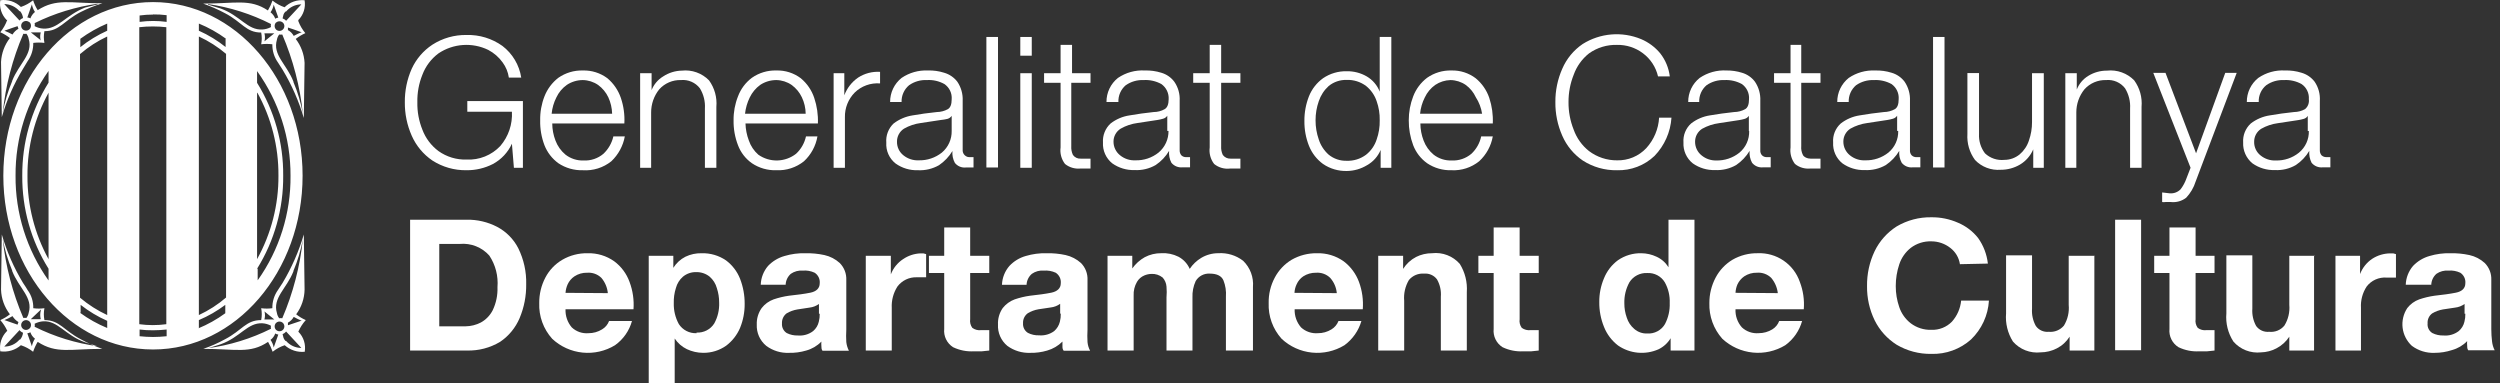 <?xml version="1.0" encoding="UTF-8"?>
<svg xmlns="http://www.w3.org/2000/svg" width="326" height="50" viewBox="0 0 326 50" fill="none">
  <rect x="0" y="0" width="326" height="50" fill="#333333" stroke="none"/>
  <path fill-rule="evenodd" clip-rule="evenodd" d="M53.516 45.709H60.887C62.407 45.751 63.907 45.358 65.21 44.578C66.343 43.813 67.229 42.737 67.759 41.479C68.345 40.084 68.636 38.583 68.616 37.071C68.658 35.441 68.302 33.826 67.58 32.364C66.972 31.178 66.012 30.207 64.831 29.583C63.602 28.944 62.233 28.623 60.847 28.65H53.477V45.709H53.516ZM57.281 31.808H59.951C60.67 31.741 61.395 31.844 62.067 32.11C62.739 32.376 63.338 32.796 63.815 33.337C64.618 34.551 64.989 35.998 64.871 37.448C64.911 38.483 64.699 39.511 64.253 40.447C63.909 41.126 63.368 41.687 62.7 42.055C62.084 42.374 61.401 42.544 60.708 42.552H57.281V31.808Z" fill="white"></path>
  <path fill-rule="evenodd" clip-rule="evenodd" d="M82.608 40.331C82.696 39.116 82.519 37.896 82.09 36.756C81.704 35.687 81.011 34.755 80.098 34.075C79.082 33.354 77.858 32.985 76.612 33.022C75.459 33.002 74.322 33.297 73.325 33.876C72.383 34.428 71.617 35.233 71.114 36.2C70.578 37.223 70.304 38.362 70.317 39.516C70.251 41.232 70.858 42.907 72.011 44.183C73.096 45.196 74.484 45.827 75.963 45.977C77.442 46.128 78.93 45.791 80.198 45.017C81.277 44.249 82.057 43.134 82.409 41.86H79.421C79.252 42.319 78.928 42.705 78.505 42.952C77.973 43.282 77.358 43.454 76.732 43.449C76.337 43.483 75.939 43.433 75.565 43.303C75.191 43.173 74.849 42.965 74.561 42.694C74 42.036 73.709 41.193 73.744 40.331H82.608ZM73.744 38.186C73.77 37.801 73.865 37.425 74.023 37.074C74.215 36.656 74.518 36.299 74.899 36.041C75.394 35.713 75.979 35.547 76.572 35.564C76.912 35.538 77.253 35.584 77.573 35.701C77.892 35.817 78.183 36.001 78.425 36.239C78.9 36.801 79.192 37.494 79.262 38.225L73.744 38.186Z" fill="white"></path>
  <path fill-rule="evenodd" clip-rule="evenodd" d="M84.594 50.002H87.98V44.143C88.376 44.742 88.927 45.222 89.574 45.533C90.235 45.843 90.955 46.006 91.685 46.01C92.762 46.023 93.815 45.697 94.693 45.077C95.492 44.474 96.117 43.673 96.506 42.753C96.91 41.763 97.113 40.704 97.104 39.635C97.113 38.515 96.91 37.403 96.506 36.358C96.131 35.403 95.496 34.571 94.673 33.955C93.737 33.315 92.621 32.989 91.486 33.022C90.756 33.006 90.032 33.162 89.375 33.479C88.727 33.809 88.183 34.311 87.801 34.928V33.359H84.594V50.002ZM90.829 43.448C90.373 43.468 89.919 43.369 89.514 43.16C89.108 42.951 88.765 42.639 88.518 42.257C88.063 41.423 87.836 40.485 87.861 39.536C87.84 38.863 87.935 38.191 88.14 37.55C88.291 36.98 88.61 36.468 89.056 36.08C89.547 35.673 90.171 35.461 90.809 35.484C91.439 35.473 92.053 35.684 92.542 36.08C92.994 36.474 93.32 36.992 93.478 37.57C93.679 38.178 93.78 38.816 93.777 39.456C93.817 40.404 93.597 41.345 93.139 42.177C92.896 42.563 92.553 42.877 92.147 43.086C91.74 43.295 91.285 43.393 90.829 43.369V43.448Z" fill="white"></path>
  <path fill-rule="evenodd" clip-rule="evenodd" d="M106.891 40.907C106.901 41.261 106.861 41.616 106.771 41.959C106.663 42.432 106.405 42.857 106.034 43.171C105.466 43.605 104.755 43.811 104.042 43.747C103.538 43.764 103.038 43.655 102.588 43.429C102.38 43.296 102.213 43.109 102.105 42.889C101.996 42.668 101.949 42.422 101.97 42.178C101.954 41.927 102.001 41.676 102.105 41.448C102.209 41.219 102.368 41.02 102.568 40.867C103.003 40.609 103.483 40.434 103.982 40.351L105.556 40.112C106.002 40.063 106.428 39.899 106.791 39.636V40.907H106.891ZM102.448 37.133C102.457 36.861 102.522 36.594 102.638 36.348C102.755 36.102 102.921 35.883 103.126 35.703C103.586 35.387 104.142 35.239 104.699 35.286C105.226 35.242 105.756 35.338 106.233 35.564C106.461 35.713 106.643 35.922 106.759 36.167C106.875 36.412 106.92 36.685 106.891 36.955C106.891 37.59 106.452 38.007 105.676 38.166C104.899 38.325 103.962 38.444 102.867 38.563C102.189 38.66 101.522 38.819 100.875 39.04C100.259 39.263 99.721 39.655 99.321 40.172C98.879 40.798 98.655 41.551 98.683 42.317C98.659 42.844 98.757 43.37 98.971 43.852C99.186 44.335 99.51 44.761 99.919 45.097C100.773 45.734 101.821 46.057 102.887 46.011C103.641 46.029 104.394 45.928 105.118 45.713C105.876 45.509 106.564 45.104 107.11 44.541C107.091 44.739 107.091 44.939 107.11 45.137C107.11 45.335 107.11 45.534 107.249 45.733H110.695C110.516 45.378 110.401 44.995 110.357 44.601C110.325 44.065 110.325 43.528 110.357 42.992V36.518C110.376 36.108 110.31 35.699 110.163 35.316C110.015 34.933 109.79 34.585 109.5 34.293C108.938 33.782 108.251 33.426 107.508 33.261C106.684 33.083 105.841 33.003 104.998 33.022C104.088 32.999 103.181 33.12 102.309 33.38C101.489 33.61 100.745 34.056 100.158 34.671C99.567 35.359 99.229 36.228 99.201 37.133H102.448Z" fill="white"></path>
  <path d="M112.898 45.71H116.285V40.149C116.235 39.168 116.493 38.197 117.022 37.368C117.313 36.977 117.696 36.662 118.136 36.451C118.577 36.239 119.063 36.139 119.552 36.157H120.209H120.767V33.138L120.408 33.039H120.03C119.217 33.074 118.43 33.335 117.759 33.794C117.031 34.272 116.474 34.967 116.165 35.78V33.357H112.898V45.71Z" fill="white"></path>
  <path d="M126.511 29.664H123.125V33.358H121.133V35.602H123.125V42.891C123.077 43.356 123.16 43.825 123.364 44.245C123.568 44.666 123.885 45.022 124.28 45.274C125.129 45.681 126.069 45.866 127.009 45.81H128.045L129.001 45.711V43.05H128.463H127.946C127.536 43.105 127.121 42.998 126.79 42.752C126.551 42.426 126.451 42.019 126.511 41.62V35.602H129.001V33.358H126.511V29.664Z" fill="white"></path>
  <path fill-rule="evenodd" clip-rule="evenodd" d="M138.325 40.907C138.335 41.262 138.295 41.616 138.206 41.96C138.09 42.429 137.833 42.852 137.469 43.171C136.901 43.59 136.2 43.788 135.496 43.727C134.993 43.746 134.492 43.637 134.042 43.409C133.831 43.279 133.66 43.093 133.548 42.873C133.435 42.652 133.386 42.405 133.405 42.158C133.389 41.906 133.438 41.653 133.546 41.424C133.654 41.195 133.817 40.997 134.022 40.847C134.451 40.59 134.924 40.414 135.417 40.331L137.01 40.093C137.457 40.043 137.882 39.879 138.245 39.616V40.887L138.325 40.907ZM133.863 37.134C133.874 36.86 133.942 36.592 134.062 36.346C134.182 36.1 134.351 35.881 134.56 35.704C135.013 35.387 135.563 35.239 136.114 35.287C136.647 35.245 137.182 35.34 137.668 35.565C137.895 35.713 138.077 35.922 138.193 36.167C138.309 36.413 138.355 36.685 138.325 36.955C138.325 37.59 137.867 38.008 137.09 38.166C136.313 38.325 135.377 38.444 134.301 38.564C133.624 38.659 132.957 38.819 132.309 39.04C131.697 39.267 131.159 39.659 130.755 40.172C130.32 40.801 130.103 41.554 130.138 42.317C130.109 42.843 130.204 43.368 130.415 43.851C130.626 44.334 130.947 44.761 131.353 45.097C132.216 45.731 133.27 46.053 134.341 46.011C135.089 46.027 135.835 45.926 136.552 45.713C137.306 45.499 137.992 45.095 138.544 44.541C138.544 44.74 138.544 44.938 138.544 45.137C138.544 45.336 138.544 45.534 138.704 45.733H142.15C141.961 45.382 141.846 44.997 141.811 44.601C141.779 44.065 141.779 43.528 141.811 42.992V36.518C141.831 36.108 141.765 35.699 141.617 35.316C141.47 34.933 141.244 34.585 140.955 34.294C140.39 33.785 139.704 33.429 138.963 33.261C138.145 33.083 137.309 33.002 136.473 33.023C135.556 32.998 134.642 33.119 133.763 33.38C132.949 33.61 132.212 34.056 131.632 34.671C131.034 35.356 130.689 36.226 130.656 37.134H133.863Z" fill="white"></path>
  <path d="M144.422 45.708H147.828V38.559C147.794 37.926 147.946 37.298 148.266 36.751C148.485 36.377 148.821 36.084 149.223 35.917C149.507 35.797 149.811 35.73 150.119 35.718C150.659 35.684 151.193 35.855 151.613 36.195C151.903 36.521 152.078 36.932 152.111 37.367C152.152 37.843 152.152 38.321 152.111 38.797V45.708H155.498V38.797C155.466 38.059 155.61 37.324 155.916 36.652C156.104 36.334 156.376 36.075 156.704 35.903C157.031 35.731 157.399 35.654 157.768 35.679C158.705 35.679 159.302 35.997 159.541 36.572C159.804 37.242 159.913 37.961 159.86 38.678V45.708H163.386V37.426C163.439 36.799 163.353 36.167 163.132 35.576C162.912 34.986 162.563 34.451 162.111 34.011C161.186 33.296 160.032 32.943 158.864 33.018C158.078 33.016 157.306 33.229 156.633 33.633C156.035 33.993 155.524 34.482 155.139 35.063C154.842 34.382 154.323 33.822 153.665 33.474C152.974 33.13 152.205 32.972 151.434 33.018C150.685 33.009 149.946 33.187 149.282 33.534C148.635 33.897 148.077 34.399 147.649 35.004V33.355H144.422V45.708Z" fill="white"></path>
  <path fill-rule="evenodd" clip-rule="evenodd" d="M177.706 40.331C177.799 39.117 177.63 37.898 177.208 36.756C176.813 35.691 176.122 34.761 175.216 34.075C174.2 33.354 172.976 32.985 171.729 33.022C170.57 33.005 169.428 33.3 168.423 33.876C167.494 34.438 166.737 35.241 166.231 36.2C165.686 37.219 165.412 38.361 165.435 39.516C165.368 41.232 165.975 42.907 167.128 44.183C168.213 45.196 169.601 45.827 171.08 45.977C172.559 46.128 174.047 45.791 175.315 45.017C176.382 44.238 177.16 43.127 177.526 41.86H174.538C174.362 42.315 174.04 42.699 173.622 42.952C173.09 43.282 172.475 43.454 171.849 43.449C171.451 43.48 171.051 43.43 170.674 43.3C170.297 43.17 169.951 42.964 169.658 42.694C169.09 42.039 168.792 41.195 168.821 40.331H177.706ZM168.801 38.186C168.818 37.8 168.913 37.422 169.08 37.074C169.264 36.657 169.561 36.3 169.937 36.041C170.434 35.719 171.017 35.553 171.61 35.564C171.949 35.538 172.29 35.584 172.61 35.701C172.93 35.817 173.22 36.001 173.463 36.239C173.953 36.794 174.253 37.489 174.319 38.225L168.801 38.186Z" fill="white"></path>
  <path d="M179.719 45.709H183.105V39.215C183.024 38.273 183.24 37.329 183.723 36.514C183.963 36.225 184.269 35.998 184.616 35.853C184.963 35.708 185.34 35.649 185.715 35.68C186.035 35.652 186.357 35.707 186.651 35.839C186.944 35.971 187.198 36.176 187.388 36.435C187.776 37.123 187.95 37.912 187.886 38.699V45.709H191.273V38.083C191.362 36.793 191.041 35.508 190.356 34.409C189.913 33.904 189.353 33.514 188.725 33.272C188.097 33.029 187.42 32.943 186.751 33.019C186.017 33.016 185.294 33.186 184.639 33.516C183.955 33.878 183.379 34.412 182.966 35.065V33.357H179.719V45.709Z" fill="white"></path>
  <path d="M198.16 29.664H194.773V33.358H192.781V35.602H194.773V42.891C194.725 43.356 194.808 43.825 195.012 44.245C195.216 44.666 195.533 45.022 195.929 45.274C196.778 45.681 197.717 45.866 198.658 45.81H199.694L200.65 45.711V43.05H200.112H199.594C199.185 43.101 198.771 42.995 198.439 42.752C198.199 42.426 198.099 42.019 198.16 41.62V35.602H200.65V33.358H198.16V29.664Z" fill="white"></path>
  <path fill-rule="evenodd" clip-rule="evenodd" d="M217.731 45.712H220.958V28.652H217.571V34.849C217.201 34.248 216.66 33.771 216.018 33.478C215.395 33.183 214.715 33.027 214.026 33.022C212.938 32.998 211.872 33.318 210.978 33.935C210.169 34.535 209.541 35.346 209.165 36.279C208.745 37.264 208.534 38.326 208.547 39.397C208.535 40.506 208.745 41.606 209.165 42.634C209.545 43.592 210.178 44.429 210.998 45.056C211.759 45.58 212.642 45.9 213.562 45.987C214.483 46.074 215.41 45.925 216.257 45.553C216.92 45.237 217.474 44.733 217.85 44.103V45.712H217.731ZM217.731 39.516C217.767 40.467 217.554 41.412 217.113 42.256C216.881 42.655 216.542 42.982 216.133 43.199C215.725 43.417 215.264 43.517 214.802 43.488C214.182 43.514 213.576 43.3 213.109 42.892C212.65 42.505 212.311 41.995 212.133 41.422C211.916 40.817 211.808 40.178 211.814 39.535C211.788 38.587 212.015 37.648 212.472 36.815C212.716 36.424 213.062 36.105 213.471 35.892C213.881 35.679 214.341 35.58 214.802 35.603C215.259 35.578 215.713 35.678 216.117 35.891C216.521 36.105 216.858 36.424 217.093 36.815C217.55 37.64 217.77 38.574 217.731 39.516Z" fill="white"></path>
  <path fill-rule="evenodd" clip-rule="evenodd" d="M235.213 40.328C235.31 39.113 235.133 37.892 234.695 36.754C234.306 35.627 233.563 34.655 232.576 33.982C231.589 33.31 230.411 32.972 229.217 33.02C228.057 32.999 226.914 33.295 225.91 33.874C224.982 34.436 224.224 35.239 223.719 36.198C223.177 37.219 222.896 38.358 222.902 39.514C222.844 41.229 223.45 42.901 224.596 44.181C225.685 45.193 227.077 45.822 228.559 45.972C230.04 46.123 231.53 45.787 232.803 45.015C233.869 44.239 234.641 43.126 234.994 41.858H232.006C231.839 42.312 231.523 42.697 231.109 42.95C230.576 43.276 229.962 43.448 229.337 43.446C228.939 43.481 228.538 43.431 228.16 43.301C227.783 43.171 227.437 42.964 227.145 42.692C226.569 42.042 226.269 41.195 226.309 40.328H235.213ZM226.309 38.184C226.327 37.8 226.415 37.424 226.568 37.072C226.766 36.658 227.068 36.303 227.444 36.039C227.939 35.711 228.524 35.544 229.117 35.562C229.457 35.535 229.798 35.582 230.118 35.699C230.437 35.815 230.728 35.999 230.97 36.237C231.444 36.802 231.741 37.492 231.827 38.223L226.309 38.184Z" fill="white"></path>
  <path d="M259.219 34.371C259.085 33.169 258.646 32.021 257.944 31.034C257.256 30.164 256.358 29.481 255.335 29.048C254.238 28.562 253.049 28.318 251.849 28.333C250.26 28.306 248.694 28.718 247.327 29.525C246.092 30.314 245.099 31.427 244.458 32.742C243.779 34.168 243.438 35.731 243.462 37.31C243.441 38.856 243.782 40.387 244.458 41.778C245.105 43.079 246.097 44.178 247.327 44.956C248.694 45.763 250.26 46.175 251.849 46.148C253.754 46.206 255.609 45.531 257.028 44.261C258.413 42.923 259.244 41.116 259.358 39.197H255.733C255.635 40.213 255.217 41.173 254.538 41.937C254.19 42.295 253.771 42.575 253.308 42.76C252.845 42.944 252.347 43.03 251.849 43.01C250.88 43.041 249.931 42.739 249.159 42.156C248.465 41.616 247.945 40.883 247.665 40.051C247.358 39.169 247.204 38.243 247.207 37.31C247.204 36.345 247.358 35.385 247.665 34.47C247.943 33.625 248.463 32.88 249.159 32.325C249.931 31.741 250.88 31.44 251.849 31.471C252.745 31.471 253.615 31.772 254.319 32.325C254.999 32.843 255.449 33.606 255.574 34.45L259.219 34.371Z" fill="white"></path>
  <path d="M273.165 33.356H269.759V39.751C269.847 40.694 269.63 41.64 269.141 42.452C268.902 42.74 268.595 42.965 268.247 43.107C267.9 43.249 267.523 43.304 267.149 43.267C266.828 43.299 266.505 43.246 266.211 43.113C265.917 42.981 265.664 42.773 265.476 42.512C265.093 41.821 264.92 41.035 264.978 40.248V33.297H261.592V40.863C261.482 42.153 261.797 43.442 262.488 44.538C262.93 45.045 263.489 45.438 264.117 45.684C264.745 45.929 265.423 46.02 266.094 45.947C266.828 45.944 267.552 45.767 268.205 45.431C268.891 45.082 269.469 44.553 269.878 43.902V45.709H273.105V33.396L273.165 33.356Z" fill="white"></path>
  <path d="M275.812 45.672H279.199V28.652H275.812V45.672Z" fill="white"></path>
  <path d="M286.205 29.664H282.898V33.358H280.906V35.602H282.898V42.891C282.852 43.358 282.938 43.828 283.146 44.249C283.353 44.67 283.675 45.025 284.074 45.274C284.922 45.684 285.862 45.868 286.803 45.81H287.819L288.775 45.711V43.05H288.257H287.739C287.536 43.078 287.33 43.067 287.131 43.016C286.933 42.965 286.747 42.875 286.584 42.752C286.344 42.426 286.244 42.019 286.305 41.62V35.602H288.775V33.358H286.305V29.664H286.205Z" fill="white"></path>
  <path d="M301.912 33.356H298.526V39.751C298.609 40.696 298.386 41.643 297.888 42.452C297.651 42.743 297.344 42.97 296.996 43.112C296.648 43.254 296.27 43.307 295.896 43.267C295.573 43.3 295.246 43.248 294.948 43.116C294.651 42.983 294.394 42.775 294.203 42.512C293.821 41.821 293.648 41.035 293.705 40.248V33.297H290.319V40.863C290.206 42.156 290.529 43.448 291.235 44.538C291.676 45.046 292.235 45.44 292.863 45.686C293.491 45.932 294.17 46.021 294.841 45.947C295.536 45.93 296.217 45.754 296.833 45.431C297.521 45.077 298.105 44.55 298.526 43.902V45.709H301.753V33.396L301.912 33.356Z" fill="white"></path>
  <path d="M304.484 45.71H307.871V40.149C307.811 39.167 308.07 38.193 308.608 37.368C308.91 36.971 309.307 36.656 309.763 36.451C310.219 36.246 310.719 36.159 311.217 36.197H311.855H312.433V33.138L312.074 33.039H311.695C310.853 33.046 310.03 33.294 309.325 33.754C308.609 34.239 308.059 34.933 307.751 35.74V33.357H304.544V45.71H304.484Z" fill="white"></path>
  <path fill-rule="evenodd" clip-rule="evenodd" d="M321.479 40.907C321.49 41.261 321.449 41.616 321.36 41.959C321.252 42.432 320.993 42.857 320.623 43.171C320.055 43.605 319.344 43.811 318.631 43.747C318.127 43.764 317.627 43.655 317.176 43.429C316.966 43.299 316.796 43.113 316.687 42.892C316.578 42.671 316.533 42.423 316.559 42.178C316.539 41.927 316.584 41.675 316.688 41.446C316.793 41.216 316.954 41.017 317.157 40.867C317.586 40.612 318.059 40.438 318.551 40.351L320.145 40.112C320.591 40.063 321.016 39.899 321.38 39.636V40.907H321.479ZM317.037 37.133C317.046 36.861 317.11 36.594 317.227 36.348C317.343 36.102 317.509 35.883 317.714 35.703C318.174 35.387 318.731 35.239 319.288 35.286C319.815 35.244 320.344 35.34 320.822 35.564C321.049 35.713 321.231 35.922 321.347 36.167C321.463 36.412 321.509 36.685 321.479 36.955C321.479 37.59 321.041 38.007 320.244 38.166C319.447 38.325 318.531 38.444 317.455 38.563C316.778 38.66 316.111 38.819 315.463 39.04C314.848 39.263 314.309 39.655 313.91 40.172C313.407 40.93 313.192 41.842 313.301 42.744C313.411 43.646 313.838 44.48 314.507 45.097C315.361 45.734 316.41 46.057 317.475 46.011C318.24 46.012 319 45.891 319.726 45.653C320.484 45.449 321.173 45.044 321.718 44.481C321.699 44.68 321.699 44.879 321.718 45.077C321.718 45.276 321.718 45.474 321.858 45.673H325.304C325.124 45.319 325.01 44.935 324.965 44.541C324.9 44.007 324.867 43.47 324.866 42.932V36.518C324.885 36.108 324.819 35.699 324.672 35.316C324.524 34.933 324.299 34.585 324.009 34.293C323.447 33.782 322.76 33.426 322.017 33.261C321.193 33.083 320.35 33.003 319.507 33.022C318.597 32.999 317.69 33.12 316.818 33.38C315.997 33.61 315.254 34.056 314.667 34.671C314.075 35.359 313.738 36.228 313.71 37.133H317.037Z" fill="white"></path>
  <path d="M68.188 13.181H60.937V14.571H66.754C66.845 16.199 66.303 17.8 65.24 19.039C64.678 19.634 63.994 20.101 63.234 20.406C62.474 20.711 61.656 20.848 60.837 20.807C59.526 20.847 58.238 20.456 57.172 19.695C56.223 18.986 55.498 18.021 55.081 16.915C54.622 15.779 54.398 14.563 54.423 13.34C54.396 12.11 54.62 10.887 55.081 9.745C55.498 8.638 56.223 7.674 57.172 6.965C58.119 6.327 59.218 5.95 60.358 5.87C61.498 5.789 62.639 6.01 63.666 6.508C64.409 6.898 65.051 7.455 65.539 8.136C65.972 8.721 66.252 9.403 66.355 10.122H67.969C67.717 8.482 66.839 7.002 65.519 5.992C64.158 5.017 62.513 4.514 60.837 4.562C59.257 4.535 57.703 4.977 56.375 5.833C55.203 6.608 54.271 7.695 53.686 8.971C53.078 10.347 52.773 11.836 52.79 13.34C52.775 14.836 53.081 16.319 53.686 17.689C54.261 18.998 55.193 20.119 56.375 20.926C57.703 21.782 59.257 22.224 60.837 22.197C62.035 22.208 63.218 21.929 64.284 21.383C65.373 20.793 66.239 19.866 66.754 18.741L67.013 21.879H68.188V13.181Z" fill="white"></path>
  <path fill-rule="evenodd" clip-rule="evenodd" d="M81.416 16.101C81.478 14.97 81.323 13.837 80.958 12.764C80.618 11.768 80.011 10.882 79.205 10.203C78.281 9.513 77.151 9.156 75.998 9.19C74.86 9.159 73.743 9.494 72.81 10.143C71.997 10.772 71.37 11.609 70.998 12.566C70.61 13.559 70.421 14.618 70.44 15.684C70.414 16.795 70.603 17.901 70.998 18.941C71.367 19.878 71.995 20.691 72.81 21.284C73.751 21.912 74.866 22.232 75.998 22.198C77.343 22.288 78.673 21.87 79.723 21.026C80.635 20.158 81.249 19.025 81.476 17.789H79.982C79.784 18.655 79.334 19.443 78.687 20.053C77.967 20.663 77.041 20.975 76.097 20.927C75.249 20.957 74.417 20.69 73.747 20.172C73.154 19.682 72.701 19.045 72.432 18.325C72.159 17.615 72.017 16.861 72.014 16.101H81.416ZM71.934 14.83C72.005 14.089 72.214 13.369 72.551 12.705C72.855 12.055 73.322 11.494 73.906 11.076C74.525 10.663 75.253 10.442 75.998 10.441C76.71 10.452 77.403 10.673 77.99 11.076C78.563 11.492 79.022 12.046 79.324 12.685C79.634 13.359 79.803 14.089 79.822 14.83H71.934Z" fill="white"></path>
  <path d="M83.414 21.879H84.908V14.67C84.903 13.573 85.275 12.507 85.964 11.651C86.318 11.256 86.755 10.943 87.244 10.733C87.732 10.524 88.261 10.424 88.793 10.44C89.262 10.396 89.734 10.472 90.166 10.659C90.598 10.847 90.975 11.14 91.263 11.512C91.749 12.304 91.979 13.227 91.92 14.154V21.879H93.414V13.935C93.523 12.706 93.183 11.479 92.458 10.48C92.002 10.014 91.446 9.657 90.832 9.437C90.218 9.216 89.561 9.138 88.912 9.209C88.047 9.227 87.205 9.489 86.482 9.963C85.794 10.378 85.262 11.006 84.968 11.751V9.546H83.474V21.879H83.414Z" fill="white"></path>
  <path fill-rule="evenodd" clip-rule="evenodd" d="M106.654 16.101C106.699 14.969 106.537 13.838 106.175 12.764C105.843 11.764 105.235 10.877 104.423 10.203C103.507 9.513 102.382 9.156 101.235 9.19C100.098 9.157 98.98 9.491 98.048 10.143C97.223 10.761 96.594 11.602 96.235 12.566C95.841 13.558 95.645 14.617 95.658 15.684C95.638 16.797 95.834 17.902 96.235 18.941C96.591 19.885 97.222 20.701 98.048 21.284C98.988 21.915 100.103 22.234 101.235 22.198C102.54 22.26 103.823 21.843 104.841 21.026C105.764 20.167 106.38 19.03 106.594 17.789H105.1C104.91 18.658 104.459 19.448 103.805 20.053C103.107 20.598 102.251 20.903 101.365 20.925C100.478 20.946 99.609 20.682 98.885 20.172C98.319 19.674 97.893 19.037 97.65 18.325C97.38 17.613 97.232 16.862 97.211 16.101H106.654ZM97.152 14.83C97.233 14.091 97.441 13.372 97.769 12.705C98.079 12.059 98.545 11.5 99.124 11.076C99.749 10.66 100.484 10.439 101.235 10.441C101.948 10.452 102.641 10.673 103.227 11.076C103.801 11.492 104.26 12.046 104.562 12.685C104.881 13.356 105.051 14.088 105.06 14.83H97.152Z" fill="white"></path>
  <path d="M108.664 21.88H110.178V15.287C110.164 14.693 110.27 14.102 110.489 13.55C110.708 12.997 111.036 12.494 111.453 12.07C111.887 11.647 112.406 11.322 112.977 11.116C113.547 10.911 114.155 10.829 114.76 10.878V9.369C113.747 9.305 112.741 9.57 111.891 10.123C111.072 10.691 110.447 11.495 110.098 12.427V9.547H108.704V21.88H108.664Z" fill="white"></path>
  <path fill-rule="evenodd" clip-rule="evenodd" d="M124.099 17.073C124.11 17.608 124.002 18.139 123.781 18.627C123.561 19.115 123.234 19.547 122.824 19.893C121.967 20.577 120.894 20.936 119.796 20.906C119.074 20.94 118.364 20.707 117.804 20.251C117.538 20.04 117.324 19.771 117.179 19.464C117.034 19.158 116.961 18.822 116.968 18.483C116.961 18.144 117.042 17.809 117.203 17.51C117.363 17.211 117.598 16.958 117.884 16.775C118.559 16.39 119.304 16.141 120.075 16.04L122.705 15.643C122.986 15.617 123.266 15.57 123.541 15.504C123.768 15.442 123.966 15.301 124.099 15.107V17.093V17.073ZM117.565 13.3C117.552 12.886 117.633 12.474 117.802 12.096C117.971 11.717 118.224 11.382 118.541 11.115C119.221 10.637 120.041 10.399 120.872 10.44C121.663 10.393 122.451 10.572 123.143 10.956C123.464 11.173 123.722 11.471 123.89 11.82C124.058 12.169 124.13 12.556 124.099 12.942C124.099 13.598 123.94 14.034 123.601 14.233C123.162 14.476 122.669 14.606 122.167 14.611C121.051 14.73 119.995 14.869 118.999 15.047C118.101 15.188 117.252 15.55 116.529 16.1C116.192 16.419 115.932 16.81 115.766 17.243C115.601 17.676 115.535 18.14 115.573 18.602C115.539 19.12 115.632 19.638 115.844 20.112C116.055 20.586 116.38 21.002 116.788 21.323C117.635 21.926 118.657 22.233 119.697 22.197C120.657 22.245 121.611 22.018 122.446 21.541C123.156 21.059 123.754 20.429 124.199 19.695C124.149 20.231 124.26 20.77 124.517 21.244C124.689 21.458 124.912 21.626 125.167 21.73C125.421 21.834 125.698 21.872 125.972 21.839H126.489H126.948V20.489H126.729H126.47C126.349 20.499 126.228 20.483 126.115 20.442C126.001 20.4 125.898 20.335 125.812 20.251C125.65 20.101 125.55 19.895 125.533 19.675V13.141C125.574 12.26 125.329 11.39 124.836 10.658C124.406 10.095 123.805 9.684 123.123 9.487C122.435 9.267 121.714 9.166 120.991 9.189C119.774 9.137 118.572 9.478 117.565 10.162C117.094 10.538 116.715 11.016 116.456 11.559C116.197 12.103 116.066 12.698 116.071 13.3H117.565Z" fill="white"></path>
  <path d="M128.625 21.84H130.139V4.82H128.625V21.84Z" fill="white"></path>
  <path fill-rule="evenodd" clip-rule="evenodd" d="M133.047 21.88H134.541V9.547H133.047V21.88ZM133.047 7.263H134.541V4.82H133.047V7.223V7.263Z" fill="white"></path>
  <path d="M139.794 5.852H138.3V9.545H136.148V10.797H138.3V19.217C138.248 19.598 138.273 19.985 138.372 20.357C138.471 20.728 138.643 21.077 138.878 21.382C139.439 21.831 140.153 22.045 140.87 21.978H142.204V20.687C141.786 20.687 141.348 20.687 140.929 20.687C140.733 20.7 140.537 20.663 140.359 20.58C140.182 20.496 140.028 20.369 139.913 20.21C139.743 19.851 139.667 19.455 139.694 19.058V10.797H142.204V9.545H139.794V5.852Z" fill="white"></path>
  <path fill-rule="evenodd" clip-rule="evenodd" d="M152.373 17.073C152.38 17.609 152.268 18.141 152.044 18.628C151.82 19.116 151.49 19.548 151.078 19.893C150.222 20.58 149.148 20.939 148.05 20.906C147.327 20.942 146.617 20.708 146.058 20.25C145.791 20.039 145.576 19.77 145.428 19.464C145.279 19.158 145.202 18.823 145.202 18.483C145.197 18.142 145.281 17.806 145.445 17.507C145.609 17.208 145.848 16.956 146.138 16.775C146.813 16.39 147.558 16.14 148.329 16.04L150.939 15.643C151.181 15.605 151.42 15.552 151.656 15.484C151.885 15.427 152.085 15.285 152.213 15.087V17.073H152.373ZM145.839 13.3C145.823 12.887 145.901 12.476 146.066 12.098C146.232 11.72 146.481 11.384 146.795 11.115C147.477 10.642 148.296 10.405 149.126 10.44C149.929 10.392 150.73 10.571 151.437 10.956C151.752 11.178 152.006 11.478 152.173 11.825C152.341 12.173 152.416 12.557 152.393 12.942C152.393 13.597 152.213 14.034 151.875 14.233C151.438 14.481 150.943 14.611 150.441 14.61C149.345 14.729 148.289 14.868 147.293 15.047C146.393 15.181 145.542 15.543 144.823 16.1C144.482 16.413 144.215 16.799 144.043 17.228C143.87 17.658 143.797 18.12 143.827 18.582C143.798 19.099 143.893 19.616 144.104 20.089C144.316 20.562 144.637 20.979 145.042 21.303C145.89 21.903 146.911 22.21 147.95 22.177C148.911 22.229 149.866 22.001 150.699 21.521C151.414 21.043 152.012 20.412 152.452 19.674C152.398 20.209 152.502 20.747 152.751 21.224C152.925 21.435 153.149 21.601 153.403 21.705C153.657 21.809 153.933 21.848 154.205 21.819H154.723H155.182V20.489H154.962H154.703C154.583 20.499 154.462 20.483 154.349 20.441C154.235 20.4 154.132 20.335 154.046 20.25C153.895 20.066 153.817 19.833 153.827 19.595V13.141C153.878 12.259 153.633 11.385 153.13 10.658C152.708 10.095 152.114 9.683 151.437 9.486C150.741 9.268 150.014 9.167 149.285 9.189C148.041 9.119 146.808 9.461 145.779 10.162C145.308 10.538 144.929 11.015 144.67 11.559C144.411 12.103 144.28 12.698 144.285 13.3H145.839Z" fill="white"></path>
  <path d="M159.239 5.852H157.745V9.545H155.594V10.797H157.745V19.217C157.694 19.598 157.718 19.985 157.817 20.357C157.917 20.728 158.088 21.077 158.323 21.382C158.613 21.617 158.948 21.791 159.308 21.893C159.667 21.995 160.044 22.024 160.414 21.978H161.749V20.687C161.331 20.687 160.893 20.687 160.474 20.687C160.279 20.696 160.084 20.658 159.907 20.575C159.729 20.492 159.576 20.366 159.458 20.21C159.288 19.851 159.212 19.455 159.239 19.058V10.797H161.749V9.545H159.239V5.852Z" fill="white"></path>
  <path fill-rule="evenodd" clip-rule="evenodd" d="M171.549 15.684C171.546 14.838 171.688 13.999 171.967 13.201C172.22 12.439 172.666 11.755 173.262 11.215C173.918 10.681 174.745 10.399 175.592 10.421C176.509 10.385 177.409 10.666 178.142 11.215C178.781 11.733 179.257 12.422 179.517 13.201C179.799 13.998 179.934 14.839 179.915 15.684C179.935 16.535 179.8 17.383 179.517 18.186C179.266 18.969 178.787 19.66 178.142 20.172C177.409 20.721 176.509 21.002 175.592 20.966C174.745 20.988 173.918 20.706 173.262 20.172C172.659 19.638 172.211 18.952 171.967 18.186C171.686 17.381 171.545 16.535 171.549 15.684ZM181.509 4.82H179.915V11.95C179.591 11.117 178.994 10.417 178.222 9.964C177.436 9.509 176.541 9.276 175.632 9.289C174.526 9.261 173.439 9.581 172.525 10.202C171.704 10.795 171.068 11.607 170.692 12.546C170.286 13.576 170.083 14.676 170.094 15.783C170.081 16.89 170.284 17.99 170.692 19.02C171.068 19.964 171.703 20.783 172.525 21.383C173.439 22.005 174.526 22.325 175.632 22.297C176.561 22.286 177.469 22.025 178.262 21.542C179.059 21.097 179.683 20.397 180.035 19.556V21.88H181.429V4.82H181.509Z" fill="white"></path>
  <path fill-rule="evenodd" clip-rule="evenodd" d="M194.66 16.101C194.712 14.97 194.557 13.84 194.201 12.764C193.861 11.763 193.247 10.875 192.429 10.203C191.525 9.519 190.415 9.162 189.281 9.19C188.143 9.157 187.025 9.491 186.094 10.143C185.275 10.766 184.647 11.605 184.281 12.566C183.896 13.56 183.701 14.618 183.703 15.684C183.694 16.796 183.89 17.9 184.281 18.941C184.643 19.882 185.273 20.696 186.094 21.284C187.034 21.915 188.149 22.234 189.281 22.198C190.587 22.264 191.871 21.847 192.887 21.026C193.816 20.169 194.439 19.032 194.66 17.789H193.146C192.963 18.656 192.518 19.446 191.871 20.053C191.151 20.663 190.225 20.975 189.281 20.927C188.44 20.953 187.616 20.686 186.95 20.172C186.358 19.682 185.904 19.045 185.636 18.325C185.363 17.615 185.221 16.861 185.217 16.101H194.66ZM185.178 14.83C185.249 14.089 185.458 13.369 185.795 12.705C186.099 12.055 186.565 11.494 187.15 11.076C187.74 10.681 188.431 10.461 189.142 10.441C189.854 10.452 190.547 10.673 191.134 11.076C191.702 11.493 192.154 12.046 192.448 12.685C192.869 13.335 193.147 14.066 193.265 14.83H185.178Z" fill="white"></path>
  <path d="M217.741 9.965C217.607 8.863 217.173 7.819 216.486 6.946C215.817 6.14 214.963 5.507 213.996 5.099C212.769 4.591 211.438 4.383 210.114 4.494C208.79 4.604 207.512 5.03 206.387 5.735C205.205 6.538 204.279 7.661 203.717 8.972C203.112 10.342 202.806 11.825 202.821 13.321C202.804 14.825 203.11 16.314 203.717 17.691C204.284 18.999 205.209 20.121 206.387 20.928C207.72 21.787 209.281 22.23 210.869 22.199C211.766 22.224 212.659 22.072 213.496 21.752C214.334 21.432 215.1 20.949 215.749 20.332C217.053 18.982 217.836 17.217 217.96 15.347H216.347C216.262 16.823 215.671 18.225 214.674 19.319C214.188 19.836 213.597 20.245 212.942 20.519C212.286 20.793 211.579 20.925 210.869 20.908C209.546 20.919 208.257 20.493 207.203 19.696C206.291 18.974 205.601 18.011 205.211 16.916C204.754 15.773 204.524 14.552 204.534 13.321C204.526 12.097 204.756 10.883 205.211 9.747C205.601 8.652 206.291 7.689 207.203 6.966C208.27 6.205 209.558 5.814 210.869 5.854C212.073 5.831 213.25 6.208 214.215 6.927C215.221 7.671 215.927 8.748 216.207 9.965H217.741Z" fill="white"></path>
  <path fill-rule="evenodd" clip-rule="evenodd" d="M228.09 17.073C228.109 17.612 228.004 18.148 227.783 18.64C227.562 19.132 227.231 19.568 226.815 19.913C225.958 20.597 224.885 20.956 223.787 20.926C223.098 20.939 222.427 20.707 221.895 20.27C221.628 20.059 221.413 19.79 221.264 19.484C221.116 19.178 221.039 18.843 221.038 18.503C221.032 18.164 221.113 17.829 221.273 17.53C221.434 17.231 221.668 16.978 221.954 16.795C222.638 16.412 223.388 16.162 224.166 16.06L226.775 15.663C227.017 15.624 227.257 15.572 227.492 15.504C227.72 15.441 227.917 15.301 228.05 15.107V17.093L228.09 17.073ZM221.576 13.3C221.56 12.887 221.638 12.476 221.803 12.098C221.969 11.72 222.218 11.384 222.532 11.115C223.214 10.642 224.033 10.405 224.863 10.44C225.653 10.399 226.439 10.578 227.134 10.956C227.45 11.177 227.703 11.476 227.867 11.825C228.032 12.173 228.101 12.558 228.07 12.942C228.07 13.597 227.911 14.034 227.572 14.233C227.133 14.476 226.64 14.606 226.138 14.61C225.042 14.729 223.986 14.868 222.97 15.047C222.077 15.184 221.234 15.546 220.52 16.1C220.175 16.41 219.906 16.796 219.734 17.226C219.561 17.656 219.489 18.12 219.524 18.582C219.495 19.099 219.59 19.616 219.802 20.089C220.013 20.562 220.334 20.979 220.739 21.303C221.587 21.903 222.609 22.21 223.648 22.177C224.608 22.225 225.562 21.998 226.397 21.521C227.108 21.039 227.705 20.409 228.15 19.674C228.1 20.211 228.211 20.75 228.468 21.224C228.64 21.438 228.863 21.606 229.118 21.71C229.372 21.814 229.649 21.852 229.923 21.819H230.441H230.899V20.489H230.68H230.421C230.3 20.499 230.179 20.483 230.066 20.441C229.952 20.4 229.849 20.335 229.763 20.25C229.684 20.162 229.624 20.058 229.586 19.945C229.548 19.832 229.534 19.713 229.544 19.595V13.141C229.585 12.26 229.34 11.39 228.847 10.658C228.425 10.095 227.831 9.683 227.154 9.486C226.503 9.283 225.824 9.182 225.142 9.189C223.897 9.119 222.665 9.461 221.636 10.162C221.165 10.538 220.785 11.015 220.526 11.559C220.268 12.103 220.136 12.698 220.142 13.3H221.576Z" fill="white"></path>
  <path d="M234.981 5.852H233.487V9.545H231.336V10.797H233.487V19.217C233.436 19.598 233.46 19.985 233.56 20.357C233.659 20.728 233.831 21.077 234.065 21.382C234.625 21.833 235.34 22.047 236.057 21.978H237.392V20.687C236.973 20.687 236.535 20.687 236.097 20.687C235.659 20.687 235.24 20.488 235.101 20.21C234.921 19.854 234.845 19.455 234.882 19.058V10.797H237.392V9.545H234.882V5.852H234.981Z" fill="white"></path>
  <path fill-rule="evenodd" clip-rule="evenodd" d="M247.526 17.074C247.542 17.61 247.435 18.142 247.214 18.63C246.993 19.119 246.664 19.551 246.251 19.894C245.394 20.578 244.321 20.937 243.223 20.907C242.5 20.943 241.79 20.709 241.231 20.252C240.964 20.04 240.749 19.771 240.601 19.465C240.452 19.159 240.375 18.824 240.374 18.484C240.368 18.145 240.449 17.81 240.61 17.511C240.77 17.212 241.005 16.959 241.291 16.776C241.974 16.393 242.725 16.143 243.502 16.041L246.112 15.644C246.354 15.606 246.593 15.553 246.829 15.485C247.056 15.423 247.253 15.282 247.386 15.088V17.074H247.526ZM241.072 13.301C241.056 12.888 241.134 12.477 241.299 12.099C241.465 11.721 241.714 11.385 242.028 11.116C242.71 10.643 243.529 10.406 244.359 10.441C245.155 10.397 245.949 10.575 246.649 10.957C246.966 11.178 247.219 11.477 247.383 11.826C247.547 12.174 247.617 12.559 247.586 12.943C247.586 13.598 247.426 14.035 247.088 14.234C246.649 14.477 246.156 14.607 245.653 14.611C244.558 14.73 243.502 14.87 242.486 15.048C241.593 15.185 240.749 15.547 240.036 16.101C239.691 16.411 239.422 16.797 239.249 17.227C239.077 17.657 239.005 18.121 239.04 18.583C239.011 19.1 239.106 19.617 239.317 20.09C239.529 20.563 239.85 20.98 240.255 21.304C241.103 21.904 242.124 22.211 243.163 22.178C244.124 22.226 245.078 21.999 245.912 21.523C246.623 21.04 247.221 20.41 247.665 19.675C247.615 20.212 247.726 20.751 247.984 21.225C248.155 21.439 248.379 21.607 248.633 21.711C248.888 21.815 249.165 21.853 249.438 21.82H249.956H250.414V20.49H250.195H249.936C249.816 20.5 249.695 20.483 249.581 20.442C249.468 20.401 249.365 20.336 249.279 20.252C249.2 20.163 249.139 20.059 249.102 19.946C249.064 19.834 249.05 19.714 249.06 19.596V13.142C249.1 12.261 248.856 11.391 248.363 10.659C247.941 10.096 247.346 9.684 246.669 9.487C245.974 9.269 245.247 9.169 244.518 9.19C243.294 9.133 242.084 9.475 241.072 10.163C240.601 10.539 240.221 11.017 239.962 11.56C239.704 12.104 239.572 12.699 239.578 13.301H241.072Z" fill="white"></path>
  <path d="M252.07 21.84H253.564V4.82H252.07V21.84Z" fill="white"></path>
  <path d="M266.431 9.547H264.976V15.922C264.98 16.733 264.845 17.539 264.578 18.305C264.353 19.016 263.932 19.649 263.363 20.133C262.802 20.594 262.098 20.847 261.371 20.847C260.912 20.896 260.449 20.845 260.012 20.697C259.575 20.55 259.176 20.31 258.841 19.993C258.292 19.27 258.017 18.377 258.064 17.471V9.527H256.55V17.471C256.471 18.685 256.823 19.887 257.546 20.867C257.974 21.314 258.496 21.66 259.075 21.88C259.654 22.1 260.275 22.188 260.893 22.138C261.775 22.144 262.643 21.91 263.403 21.463C264.177 21.001 264.783 20.305 265.136 19.477V21.88H266.51V9.547H266.431Z" fill="white"></path>
  <path d="M269.258 21.879H270.752V14.67C270.746 13.573 271.119 12.507 271.808 11.651C272.162 11.256 272.599 10.943 273.087 10.733C273.576 10.524 274.105 10.424 274.636 10.44C275.105 10.396 275.578 10.472 276.01 10.659C276.442 10.847 276.819 11.14 277.106 11.512C277.593 12.304 277.823 13.227 277.764 14.154V21.879H279.258V13.935C279.367 12.706 279.027 11.479 278.302 10.48C277.846 10.014 277.29 9.657 276.676 9.437C276.061 9.216 275.405 9.138 274.756 9.209C273.898 9.204 273.057 9.437 272.326 9.884C271.638 10.298 271.106 10.926 270.812 11.671V9.546H269.318V21.879H269.258Z" fill="white"></path>
  <path d="M285.65 21.877L285.112 23.267C284.934 23.773 284.679 24.249 284.355 24.677C284.176 24.862 283.958 25.006 283.717 25.099C283.476 25.191 283.218 25.23 282.96 25.213L281.944 25.094V26.345C282.09 26.369 282.238 26.369 282.383 26.345H283.08C283.791 26.423 284.505 26.224 285.072 25.789C285.639 25.19 286.061 24.47 286.307 23.684L291.666 9.504H290.171L286.367 19.99L282.383 9.504H280.789L285.65 21.877Z" fill="white"></path>
  <path fill-rule="evenodd" clip-rule="evenodd" d="M301.072 17.073C301.089 17.613 300.981 18.151 300.756 18.643C300.532 19.135 300.197 19.57 299.778 19.913C298.928 20.597 297.861 20.956 296.77 20.926C296.047 20.96 295.338 20.727 294.778 20.27C294.511 20.06 294.297 19.791 294.152 19.484C294.007 19.177 293.935 18.842 293.941 18.503C293.935 18.164 294.016 17.829 294.176 17.53C294.336 17.231 294.571 16.978 294.857 16.795C295.533 16.41 296.277 16.16 297.049 16.06L299.678 15.663C299.92 15.625 300.16 15.572 300.395 15.504C300.62 15.448 300.813 15.305 300.933 15.107V17.093L301.072 17.073ZM294.539 13.3C294.521 12.885 294.599 12.472 294.769 12.093C294.938 11.714 295.193 11.379 295.515 11.115C296.194 10.637 297.015 10.399 297.845 10.44C298.636 10.396 299.423 10.575 300.116 10.956C300.438 11.173 300.696 11.471 300.864 11.82C301.032 12.169 301.104 12.556 301.072 12.942C301.106 13.182 301.077 13.426 300.99 13.652C300.903 13.877 300.76 14.077 300.574 14.233C300.135 14.476 299.642 14.606 299.14 14.61C298.025 14.729 296.969 14.868 295.973 15.047C295.073 15.184 294.224 15.546 293.503 16.1C293.161 16.413 292.895 16.799 292.722 17.228C292.55 17.658 292.476 18.12 292.507 18.582C292.482 19.099 292.58 19.614 292.791 20.086C293.002 20.559 293.321 20.975 293.722 21.303C294.576 21.906 295.604 22.213 296.65 22.177C297.604 22.228 298.553 22 299.379 21.521C300.093 21.043 300.692 20.412 301.132 19.674C301.087 20.208 301.191 20.744 301.431 21.224C301.607 21.438 301.834 21.606 302.091 21.71C302.349 21.814 302.629 21.852 302.905 21.819H303.403H303.881V20.489H303.662H303.403C303.28 20.498 303.156 20.481 303.039 20.44C302.923 20.399 302.816 20.334 302.726 20.25C302.575 20.066 302.497 19.833 302.507 19.595V13.141C302.563 12.261 302.325 11.388 301.829 10.658C301.399 10.094 300.799 9.683 300.116 9.486C299.421 9.267 298.694 9.166 297.965 9.189C296.727 9.119 295.501 9.461 294.479 10.162C294.008 10.538 293.628 11.015 293.37 11.559C293.111 12.103 292.979 12.698 292.985 13.3H294.539Z" fill="white"></path>
  <path fill-rule="evenodd" clip-rule="evenodd" d="M2.625 1.463C2.838 1.717 2.969 2.028 3.004 2.357C2.824 2.418 2.666 2.528 2.546 2.675L0.554 0.53C0.933 0.535 1.307 0.621 1.651 0.782C1.994 0.943 2.299 1.175 2.546 1.463H2.625ZM3.86 2.893C3.975 3.018 4.039 3.181 4.039 3.35C4.039 3.519 3.975 3.682 3.86 3.807C3.738 3.925 3.573 3.992 3.402 3.992C3.231 3.992 3.067 3.925 2.944 3.807C2.826 3.688 2.76 3.527 2.76 3.36C2.76 3.192 2.826 3.032 2.944 2.913C3.066 2.8 3.226 2.737 3.392 2.737C3.559 2.737 3.719 2.8 3.84 2.913L3.86 2.893ZM4.159 0.569C4.224 0.924 4.36 1.261 4.558 1.562C4.289 1.784 4.083 2.071 3.96 2.397C3.84 2.323 3.703 2.282 3.562 2.277L4.159 0.569ZM12.725 0.569L11.091 0.986C8.502 2.019 7.566 3.846 5.633 3.727C5.242 3.707 4.861 3.598 4.518 3.409C4.547 3.279 4.547 3.143 4.518 3.012C7.1 1.739 9.871 0.887 12.725 0.49V0.569ZM5.354 5.276L4.02 4.224H5.315C5.216 4.574 5.216 4.945 5.315 5.296L5.354 5.276ZM1.589 10.579C1.026 11.913 0.611 13.305 0.354 14.729C0.722 11.171 1.629 7.689 3.044 4.402C3.175 4.43 3.311 4.43 3.442 4.402C3.595 4.6 3.698 4.832 3.741 5.078C4.338 7.064 2.466 8.295 1.589 10.539V10.579ZM0.574 4.005C0.852 3.886 2.287 3.409 2.287 3.409L2.406 3.747C2.087 3.928 1.819 4.188 1.629 4.502C1.29 4.311 0.937 4.145 0.574 4.005ZM0.952 2.575C0.743 3.167 0.433 3.718 0.036 4.204C0.483 4.405 0.904 4.658 1.291 4.958C0.598 5.857 0.195 6.944 0.135 8.076L0.235 15.266C0.876 13.055 1.807 10.938 3.004 8.97L3.601 7.977C4.097 7.282 4.356 6.447 4.338 5.594C4.821 5.535 5.31 5.535 5.793 5.594C5.69 5.089 5.69 4.569 5.793 4.065C7.785 4.065 8.283 2.714 10.534 1.562C11.436 1.107 12.376 0.728 13.342 0.43C9.139 0.43 7.366 -0.245 4.916 1.324C4.662 0.921 4.461 0.488 4.319 0.033C3.842 0.415 3.303 0.71 2.725 0.907C2.374 0.565 1.949 0.308 1.483 0.156C1.016 0.005 0.521 -0.037 0.036 0.033C-0.037 0.499 0.001 0.975 0.147 1.423C0.292 1.871 0.541 2.28 0.872 2.615L0.952 2.575ZM2.625 44.281C2.838 44.027 2.969 43.716 3.004 43.387C2.823 43.319 2.664 43.202 2.546 43.049L0.554 45.194C0.933 45.197 1.307 45.116 1.651 44.958C1.996 44.8 2.301 44.569 2.546 44.281H2.625ZM3.86 42.831C3.979 42.71 4.045 42.547 4.043 42.377C4.041 42.208 3.972 42.046 3.85 41.927C3.79 41.869 3.719 41.822 3.641 41.791C3.563 41.76 3.479 41.744 3.395 41.745C3.225 41.747 3.063 41.816 2.944 41.937C2.826 42.056 2.76 42.217 2.76 42.384C2.76 42.551 2.826 42.712 2.944 42.831C3.002 42.892 3.071 42.94 3.148 42.973C3.225 43.006 3.308 43.023 3.392 43.023C3.476 43.023 3.559 43.006 3.636 42.973C3.713 42.94 3.783 42.892 3.84 42.831H3.86ZM4.159 45.155C4.224 44.8 4.36 44.463 4.558 44.162C4.278 43.95 4.07 43.659 3.96 43.328C3.837 43.397 3.702 43.444 3.562 43.467L4.159 45.155ZM12.725 45.155L11.091 44.638C8.502 43.725 7.566 41.798 5.633 41.898C5.244 41.928 4.864 42.036 4.518 42.215C4.548 42.346 4.548 42.482 4.518 42.612C7.114 43.908 9.907 44.767 12.785 45.155H12.725ZM5.354 40.349L4.02 41.62H5.315C5.221 41.261 5.221 40.885 5.315 40.527L5.354 40.349ZM1.589 35.284C1.028 33.949 0.614 32.558 0.354 31.134C0.724 34.691 1.631 38.173 3.044 41.461C3.176 41.44 3.31 41.44 3.442 41.461C3.595 41.263 3.698 41.031 3.741 40.785C4.338 38.799 2.466 37.588 1.589 35.344V35.284ZM0.574 41.739L2.287 42.334L2.406 41.997C2.089 41.805 1.822 41.539 1.629 41.222C1.292 41.422 0.939 41.595 0.574 41.739ZM0.952 43.149C0.718 42.636 0.41 42.161 0.036 41.739C0.487 41.545 0.909 41.291 1.291 40.984C0.576 40.059 0.172 38.934 0.135 37.767L0.235 30.578C0.88 32.793 1.811 34.916 3.004 36.893C3.342 37.389 3.422 37.528 3.601 37.826C4.104 38.511 4.363 39.342 4.338 40.19C4.821 40.258 5.31 40.258 5.793 40.19C5.691 40.701 5.691 41.227 5.793 41.739C7.785 41.739 8.283 43.069 10.534 44.241C11.432 44.737 12.372 45.156 13.342 45.492C9.139 45.492 7.366 46.167 4.916 44.579C4.669 44.985 4.469 45.418 4.319 45.87C3.841 45.495 3.302 45.206 2.725 45.016C2.362 45.335 1.933 45.572 1.468 45.709C1.004 45.846 0.515 45.881 0.036 45.81C-0.037 45.341 0.001 44.862 0.146 44.411C0.292 43.959 0.54 43.548 0.872 43.208L0.952 43.149ZM37.227 1.503C36.928 1.821 36.968 1.94 36.848 2.397C37.028 2.458 37.187 2.568 37.306 2.714L39.298 0.569C38.918 0.571 38.543 0.655 38.199 0.816C37.855 0.978 37.55 1.212 37.306 1.503H37.227ZM35.992 2.933C35.877 3.057 35.813 3.22 35.813 3.389C35.813 3.559 35.877 3.722 35.992 3.846C36.111 3.964 36.272 4.03 36.44 4.03C36.608 4.03 36.769 3.964 36.888 3.846C36.949 3.789 36.998 3.719 37.031 3.643C37.064 3.566 37.081 3.483 37.081 3.399C37.081 3.316 37.064 3.233 37.031 3.156C36.998 3.079 36.949 3.01 36.888 2.953C36.767 2.84 36.606 2.777 36.44 2.777C36.274 2.777 36.114 2.84 35.992 2.953V2.933ZM35.693 0.609C35.628 0.967 35.485 1.306 35.275 1.602C35.556 1.816 35.77 2.105 35.892 2.436C36.013 2.361 36.149 2.313 36.291 2.297L35.693 0.609ZM27.127 0.609L28.761 1.106C31.35 2.039 32.267 3.965 34.219 3.846C34.61 3.823 34.99 3.715 35.334 3.529C35.305 3.398 35.305 3.262 35.334 3.131C32.76 1.822 29.988 0.943 27.127 0.53V0.609ZM34.478 5.395L35.773 4.343H34.478C34.577 4.693 34.577 5.064 34.478 5.415V5.395ZM38.263 10.698C38.827 12.032 39.241 13.424 39.498 14.849C39.127 11.285 38.22 7.797 36.809 4.502C36.676 4.523 36.542 4.523 36.41 4.502C36.257 4.699 36.154 4.931 36.111 5.177C35.514 7.163 37.386 8.374 38.263 10.638V10.698ZM39.259 4.184C39 4.065 37.546 3.588 37.546 3.588V3.926C37.867 4.098 38.13 4.36 38.303 4.68C38.644 4.493 38.996 4.327 39.358 4.184H39.259ZM38.9 2.754C39.115 3.325 39.425 3.855 39.816 4.323C39.37 4.524 38.948 4.777 38.562 5.078C39.254 5.976 39.657 7.064 39.717 8.196L39.617 15.385C38.967 13.177 38.037 11.062 36.848 9.089L36.251 8.156C35.755 7.461 35.496 6.625 35.514 5.773C35.031 5.714 34.542 5.714 34.059 5.773C34.159 5.268 34.159 4.748 34.059 4.243C32.068 4.243 31.589 2.893 29.338 1.721C28.422 1.233 27.47 0.815 26.49 0.47C30.713 0.47 32.585 -0.205 34.936 1.364C35.179 0.955 35.379 0.522 35.534 0.073C36.002 0.454 36.535 0.75 37.107 0.947C37.448 0.612 37.858 0.357 38.31 0.199C38.761 0.041 39.241 -0.015 39.717 0.033C39.798 0.497 39.767 0.974 39.624 1.423C39.482 1.873 39.234 2.281 38.9 2.615V2.754ZM37.227 44.459C36.928 44.122 36.968 44.003 36.848 43.566C37.029 43.497 37.188 43.38 37.306 43.228L39.298 45.373C38.92 45.371 38.547 45.289 38.203 45.131C37.86 44.974 37.554 44.745 37.306 44.459H37.227ZM35.992 43.01C35.878 42.888 35.815 42.729 35.815 42.563C35.815 42.397 35.878 42.237 35.992 42.116C36.081 42.026 36.194 41.965 36.318 41.94C36.442 41.915 36.57 41.927 36.687 41.975C36.804 42.023 36.904 42.104 36.975 42.209C37.045 42.314 37.083 42.437 37.083 42.563C37.083 42.689 37.045 42.812 36.975 42.917C36.904 43.021 36.804 43.103 36.687 43.151C36.57 43.199 36.442 43.211 36.318 43.186C36.194 43.16 36.081 43.099 35.992 43.01ZM35.693 45.313C35.628 44.956 35.485 44.617 35.275 44.32C35.56 44.111 35.776 43.82 35.892 43.486C36.013 43.562 36.149 43.609 36.291 43.625L35.693 45.313ZM27.127 45.413L28.761 44.896C31.35 43.983 32.267 42.056 34.219 42.156C34.61 42.179 34.99 42.287 35.334 42.474C35.304 42.604 35.304 42.74 35.334 42.871C32.738 44.167 29.945 45.026 27.067 45.413H27.127ZM34.478 40.607L35.773 41.659H34.478C34.58 41.302 34.58 40.924 34.478 40.567V40.607ZM38.263 35.324C38.824 33.989 39.238 32.597 39.498 31.173C39.124 34.73 38.218 38.212 36.809 41.5C36.676 41.479 36.542 41.479 36.41 41.5C36.257 41.303 36.154 41.071 36.111 40.825C35.514 38.839 37.386 37.628 38.263 35.384V35.324ZM39.259 41.838L37.546 42.414V42.076C37.867 41.904 38.13 41.642 38.303 41.322C38.642 41.517 38.995 41.69 39.358 41.838H39.259ZM38.9 43.248C39.143 42.697 39.473 42.187 39.876 41.739C39.425 41.545 39.003 41.291 38.621 40.984C39.314 40.052 39.697 38.927 39.717 37.767L39.617 30.578C38.964 32.79 38.033 34.912 36.848 36.893C36.51 37.389 36.43 37.528 36.251 37.806C35.755 38.501 35.496 39.337 35.514 40.19C35.031 40.258 34.542 40.258 34.059 40.19C34.161 40.701 34.161 41.227 34.059 41.739C32.068 41.739 31.589 43.069 29.338 44.241C28.433 44.737 27.486 45.156 26.51 45.492C30.733 45.492 32.605 46.167 34.956 44.579C35.195 44.989 35.395 45.422 35.553 45.87C36.024 45.495 36.556 45.206 37.127 45.016C37.478 45.332 37.892 45.571 38.341 45.718C38.791 45.865 39.266 45.917 39.737 45.87C39.816 45.402 39.784 44.923 39.642 44.471C39.5 44.019 39.253 43.606 38.92 43.268L38.9 43.248ZM33.522 35.046C35.786 31.404 36.967 27.196 36.928 22.912C36.967 18.633 35.785 14.432 33.522 10.797V9.268C36.378 13.246 37.904 18.02 37.884 22.912C37.934 27.796 36.435 32.571 33.601 36.555V35.046H33.522ZM25.932 42.771V41.739C27.158 41.22 28.316 40.553 29.378 39.753V40.845C28.281 41.647 27.09 42.314 25.832 42.831L25.932 42.771ZM19.956 43.943C19.37 43.94 18.785 43.907 18.203 43.844V42.97C18.784 43.043 19.37 43.076 19.956 43.069C20.548 43.066 21.14 43.033 21.729 42.97V43.844C21.14 43.907 20.548 43.94 19.956 43.943ZM10.514 40.766V39.753C11.577 40.589 12.742 41.29 13.98 41.838V42.771C12.722 42.254 11.532 41.587 10.434 40.785L10.514 40.766ZM2.028 22.912C1.993 18.02 3.498 13.242 6.331 9.248V10.777C4.06 14.418 2.872 18.625 2.904 22.912C2.869 27.198 4.057 31.407 6.331 35.046V36.575C3.493 32.584 1.987 27.804 2.028 22.912ZM13.98 3.052V4.005C12.725 4.569 11.546 5.29 10.474 6.15V5.058C11.563 4.265 12.739 3.599 13.98 3.072V3.052ZM19.956 1.88C20.549 1.873 21.141 1.906 21.729 1.979V2.853C20.559 2.694 19.373 2.694 18.203 2.853V2.019C18.784 1.94 19.37 1.9 19.956 1.9V1.88ZM29.418 5.058V6.13C28.351 5.277 27.18 4.563 25.932 4.005V3.072C27.19 3.589 28.38 4.256 29.478 5.058H29.418ZM33.562 12.088C35.387 15.397 36.333 19.116 36.31 22.892C36.334 26.704 35.374 30.459 33.522 33.795V12.108L33.562 12.088ZM25.932 4.76C27.212 5.351 28.404 6.112 29.478 7.024V38.799C28.406 39.718 27.213 40.486 25.932 41.083V4.76ZM18.163 3.548C19.335 3.416 20.517 3.416 21.689 3.548V42.275C20.519 42.434 19.333 42.434 18.163 42.275V3.548ZM10.474 7.024C11.533 6.113 12.713 5.351 13.98 4.76V41.083C12.703 40.488 11.51 39.727 10.434 38.819V7.044L10.474 7.024ZM6.331 33.795C4.505 30.472 3.559 26.74 3.582 22.951C3.552 19.156 4.499 15.416 6.331 12.088V33.795ZM19.956 0.272C9.159 0.272 0.434 10.4 0.434 22.912C0.434 35.423 9.159 45.572 19.956 45.572C30.753 45.572 39.458 35.423 39.458 22.912C39.458 10.4 30.693 0.272 19.956 0.272Z" fill="white"></path>
</svg>
